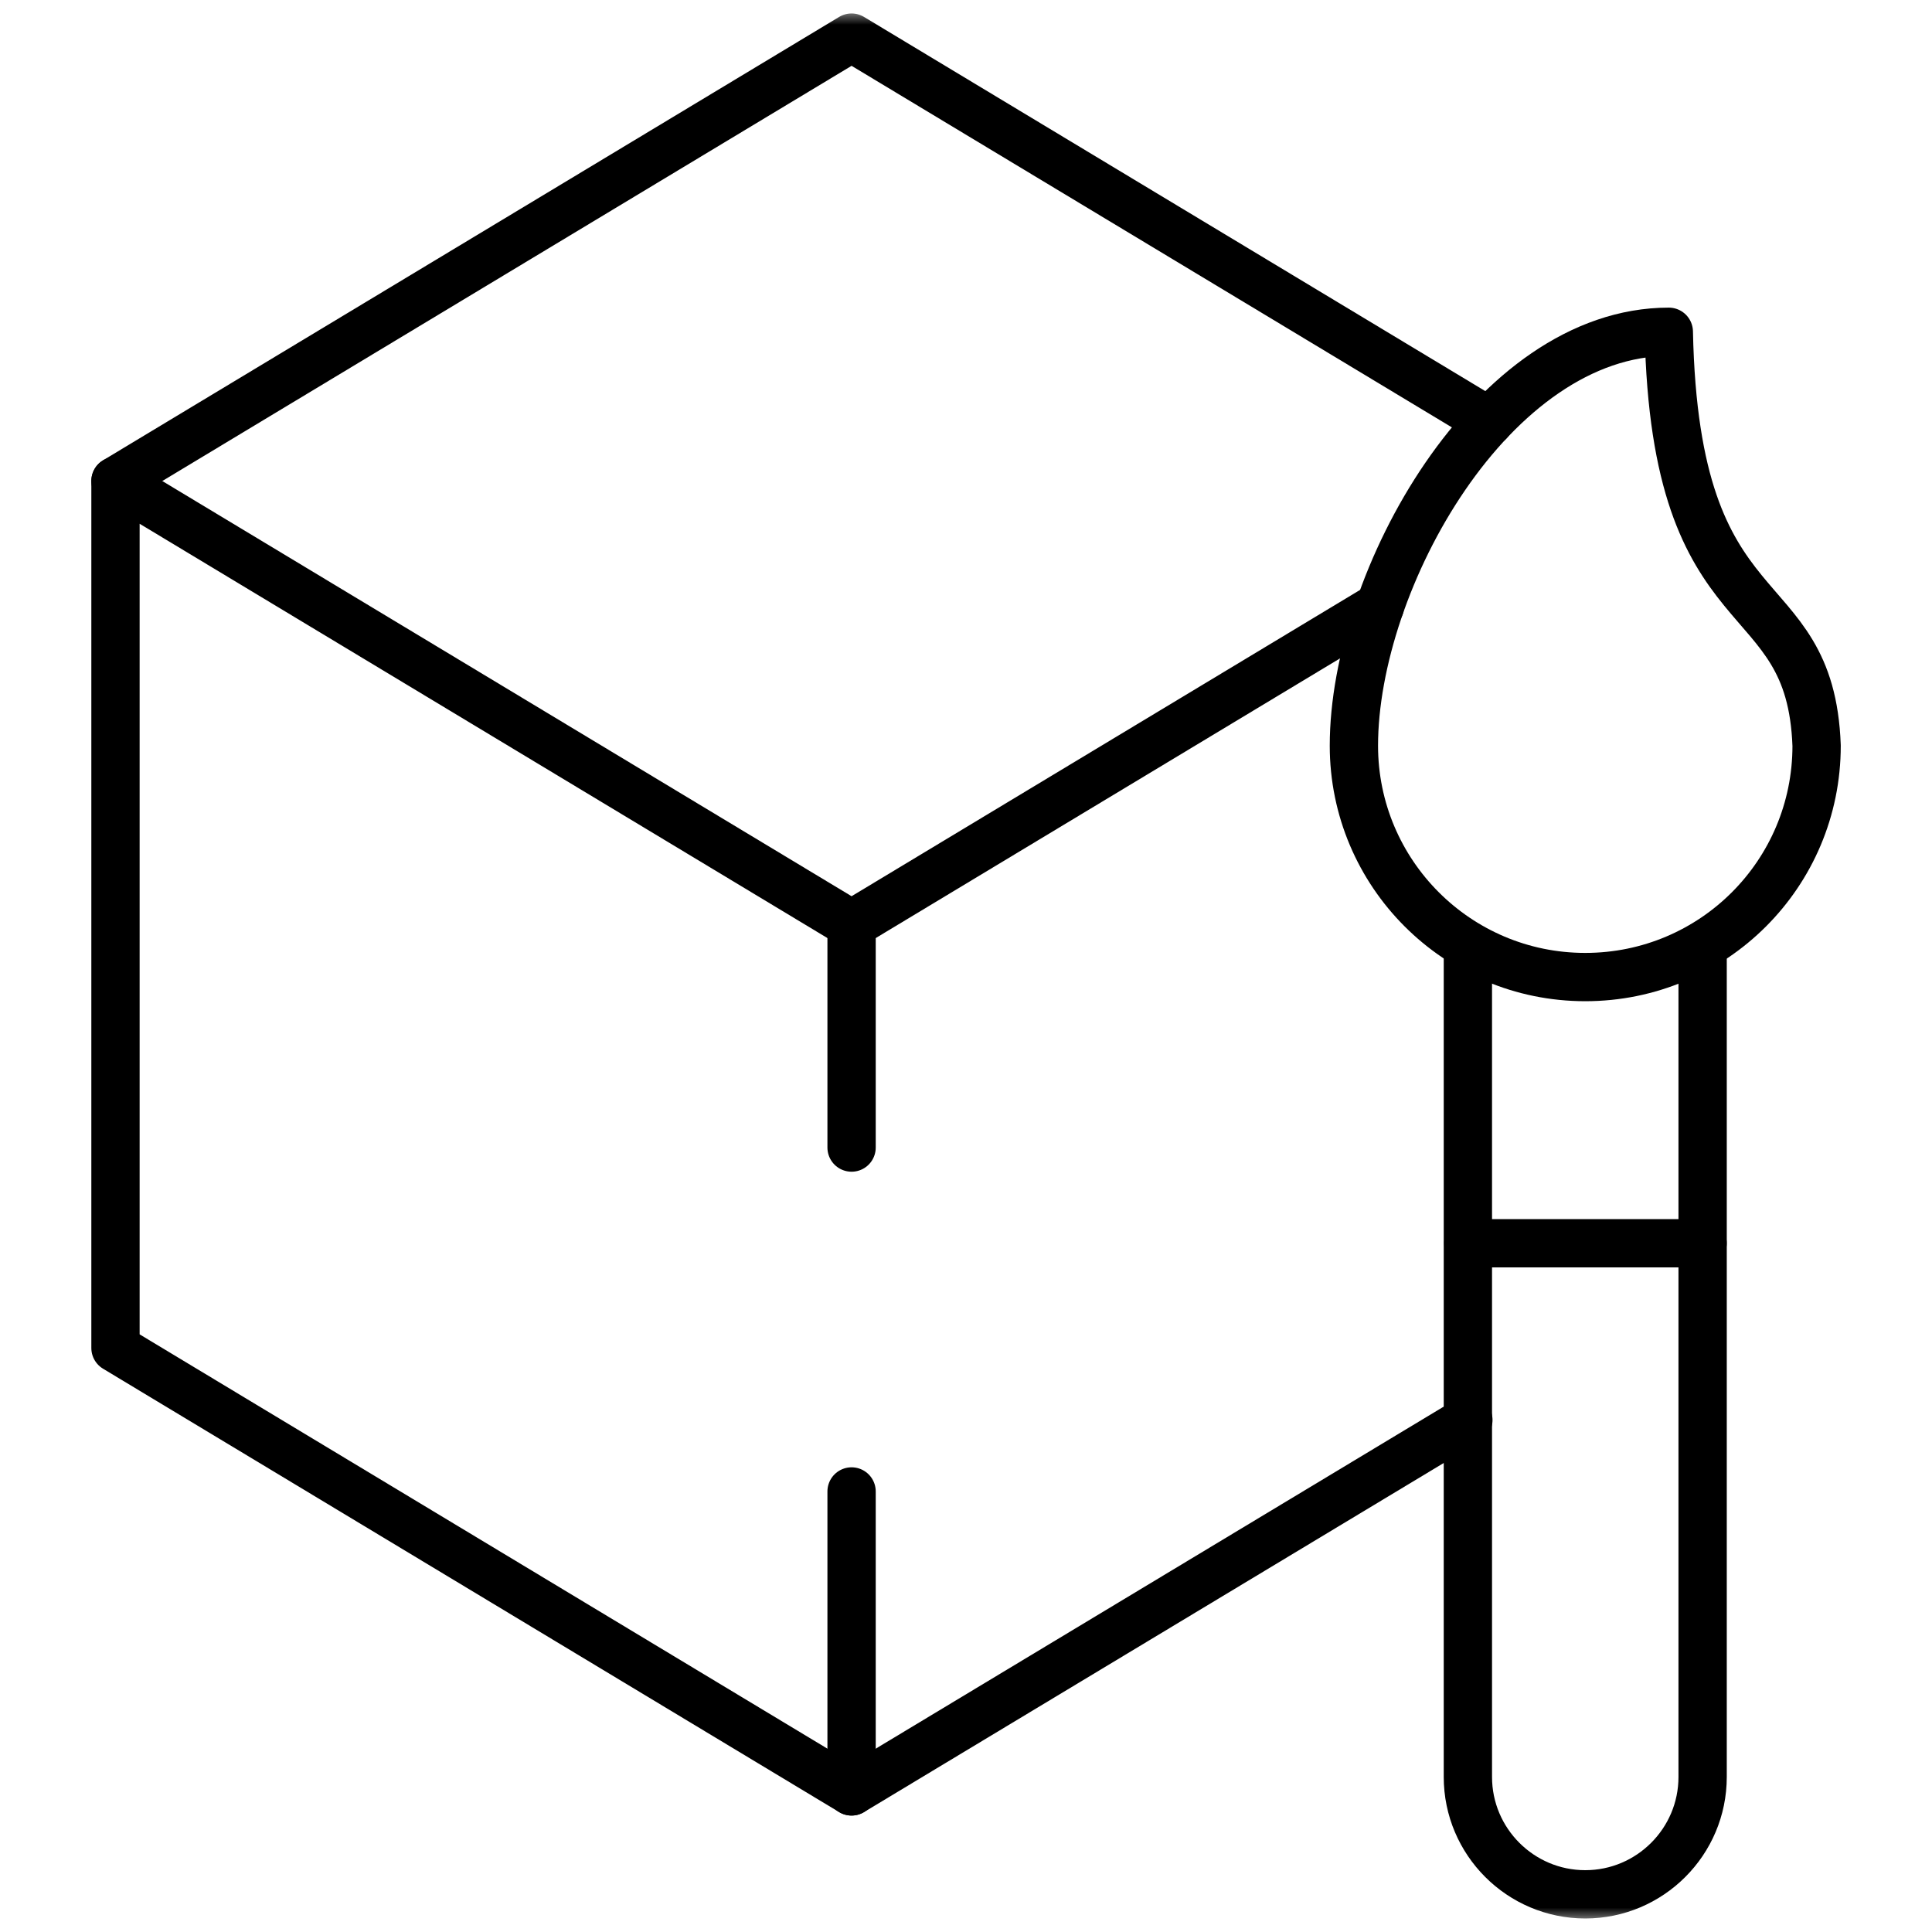 <svg width="40" height="40" viewBox="0 0 40 40" fill="none" xmlns="http://www.w3.org/2000/svg">
<g clip-path="url(#clip0_2919_33344)">
<mask id="mask0_2919_33344" style="mask-type:luminance" maskUnits="userSpaceOnUse" x="0" y="0" width="40" height="40">
<path d="M40 0H0V40H40V0Z" fill="white"/>
</mask>
<g mask="url(#mask0_2919_33344)">
<mask id="mask1_2919_33344" style="mask-type:luminance" maskUnits="userSpaceOnUse" x="0" y="0" width="40" height="40">
<path d="M40 0H0V40H40V0Z" fill="white"/>
</mask>
<g mask="url(#mask1_2919_33344)">
<path d="M34.551 6.869C34.681 13.259 37.481 11.889 37.611 15.439C37.611 18.089 35.471 20.229 32.821 20.229C30.171 20.229 28.031 18.079 28.031 15.439C28.031 11.999 30.901 6.869 34.551 6.869Z" stroke="black" stroke-linecap="round" stroke-linejoin="round"/>
<path d="M35.251 19.58V36.79C35.251 38.13 34.161 39.22 32.821 39.22C31.481 39.22 30.391 38.13 30.391 36.79V19.58" stroke="black" stroke-linecap="round" stroke-linejoin="round"/>
<path d="M30.831 8.729L17.631 0.779L2.391 9.959" stroke="black" stroke-linecap="round" stroke-linejoin="round"/>
<path d="M28.571 12.549L17.631 19.139L2.391 9.959V27.909L17.631 37.089L30.401 29.399" stroke="black" stroke-linecap="round" stroke-linejoin="round"/>
<path d="M17.631 30.879V37.089M17.631 19.139V23.759" stroke="black" stroke-linecap="round" stroke-linejoin="round"/>
<path d="M30.4 25.74H35.25" stroke="black" stroke-linecap="round" stroke-linejoin="round"/>
</g>
</g>
</g>
<defs>
<clipPath id="clip0_2919_33344">
<rect width="40" height="40" fill="white"/>
</clipPath>
</defs>
</svg>
